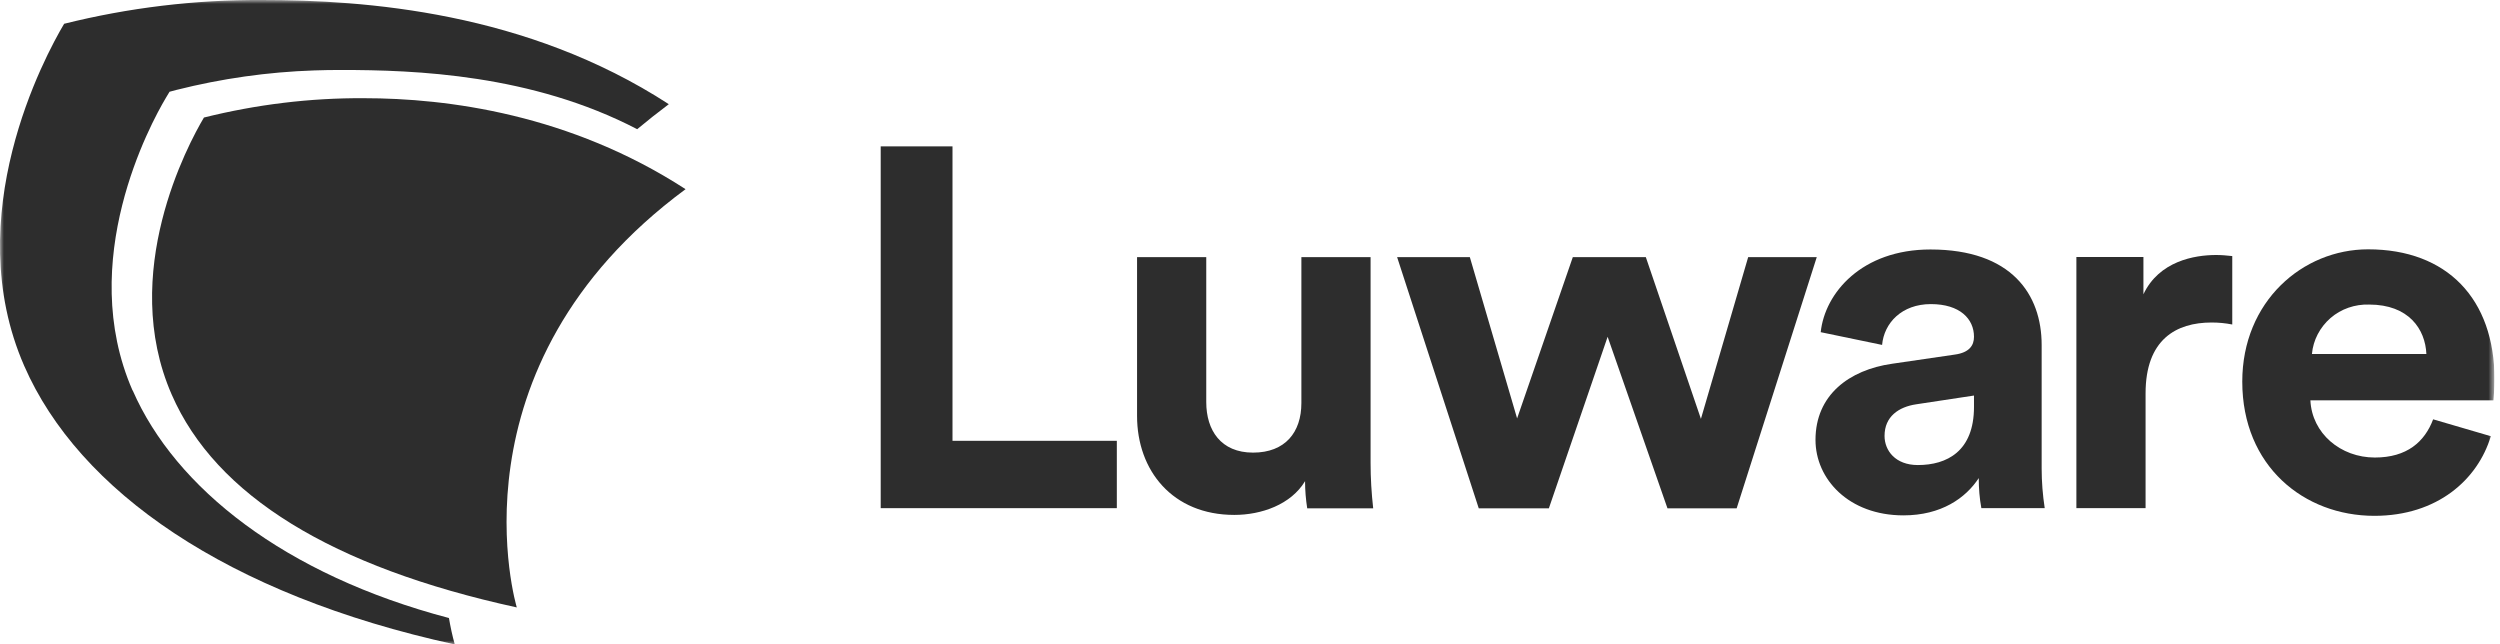 <svg width="322" height="83" viewBox="0 0 322 83" fill="none" xmlns="http://www.w3.org/2000/svg">
<g clip-path="url(#clip0_5491_412)">
<mask id="mask0_5491_412" style="mask-type:luminance" maskUnits="userSpaceOnUse" x="0" y="0" width="322" height="83">
<path d="M321.289 0H0V83H321.289V0Z" fill="white"/>
</mask>
<g mask="url(#mask0_5491_412)">
<path d="M26.268 15.138C24.233 18.556 15.281 35.196 22.118 50.828C27.79 63.831 42.75 73.04 66.563 78.237C66.563 78.237 57.215 47.33 88.301 24.366C73.42 14.723 57.67 12.648 46.86 12.648C39.924 12.608 33.007 13.458 26.268 15.138Z" fill="#2D2D2D"/>
<path d="M17.074 50.294C9.782 33.615 19.366 15.968 21.362 12.608L21.836 11.818L22.726 11.581C28.536 10.118 34.484 9.269 40.472 9.071C41.578 9.031 42.725 9.012 43.91 9.012C53.495 9.012 68.474 9.565 82.071 16.64C83.375 15.553 84.719 14.486 86.142 13.419C67.783 1.502 47.033 0 33.694 0C25.117 -0.039 16.58 0.988 8.26 3.063C5.75 7.292 -5.317 27.825 3.122 47.132C10.137 63.179 29.148 76.578 58.574 83C58.258 81.874 58.02 80.747 57.823 79.601C36.658 74.028 22.587 62.843 17.093 50.294H17.074Z" fill="#2D2D2D"/>
<path d="M113.434 65.451V18.853H122.682V56.776H143.847V65.451H113.453H113.434Z" fill="#2D2D2D"/>
<path d="M168.092 61.973C166.274 64.997 162.46 66.321 158.982 66.321C151.018 66.321 146.453 60.609 146.453 53.574V33.121H155.366V51.796C155.366 55.412 157.243 58.297 161.393 58.297C165.543 58.297 167.618 55.669 167.618 51.914V33.121H176.531V59.621C176.531 61.578 176.649 63.534 176.867 65.471H168.369C168.191 64.325 168.092 63.159 168.092 61.993V61.973Z" fill="#2D2D2D"/>
<path d="M211.983 33.121L219.078 53.95L225.164 33.121H233.998L223.682 65.471H214.77L207.063 43.377L199.494 65.471H190.463L179.949 33.121H189.316L195.403 53.891L202.577 33.121H211.944H211.983Z" fill="#2D2D2D"/>
<path d="M243.677 46.855L251.78 45.67C253.657 45.413 254.25 44.484 254.25 43.377C254.25 41.085 252.452 39.168 248.697 39.168C244.942 39.168 242.67 41.599 242.413 44.425L234.508 42.784C235.041 37.725 239.804 32.133 248.638 32.133C259.092 32.133 262.965 37.923 262.965 44.425V60.333C262.965 62.052 263.103 63.772 263.36 65.451H255.199C254.961 64.167 254.863 62.882 254.863 61.578C253.183 64.147 250.041 66.38 245.16 66.38C238.124 66.38 233.836 61.716 233.836 56.657C233.836 50.867 238.184 47.646 243.677 46.855ZM254.25 52.389V50.946L246.82 52.072C244.547 52.408 242.729 53.653 242.729 56.143C242.729 58.041 244.132 59.898 247.017 59.898C250.772 59.898 254.25 58.12 254.25 52.408V52.389Z" fill="#2D2D2D"/>
<path d="M287.516 41.796C286.626 41.618 285.737 41.539 284.848 41.539C280.302 41.539 276.35 43.713 276.35 50.669V65.451H267.438V33.101H276.073V37.903C278.089 33.635 282.634 32.844 285.441 32.844C286.132 32.844 286.824 32.904 287.516 32.983V41.796Z" fill="#2D2D2D"/>
<path d="M320.819 56.183C319.139 61.776 313.922 66.439 305.82 66.439C296.769 66.439 288.805 60.056 288.805 49.148C288.805 38.832 296.571 32.113 305.009 32.113C315.187 32.113 321.293 38.496 321.293 48.871C321.293 50.116 321.155 51.44 321.155 51.559H297.579C297.777 55.827 301.472 58.93 305.879 58.93C310.029 58.93 312.302 56.895 313.389 54.009L320.819 56.183ZM312.519 45.61C312.381 42.389 310.246 39.227 305.148 39.227C303.33 39.168 301.531 39.781 300.168 40.966C298.804 42.152 297.935 43.812 297.777 45.591H312.519V45.61Z" fill="#2D2D2D"/>
</g>
</g>
<defs>
<clipPath id="clip0_5491_412">
<rect width="321.289" height="83" fill="white"/>
</clipPath>
</defs>
</svg>
